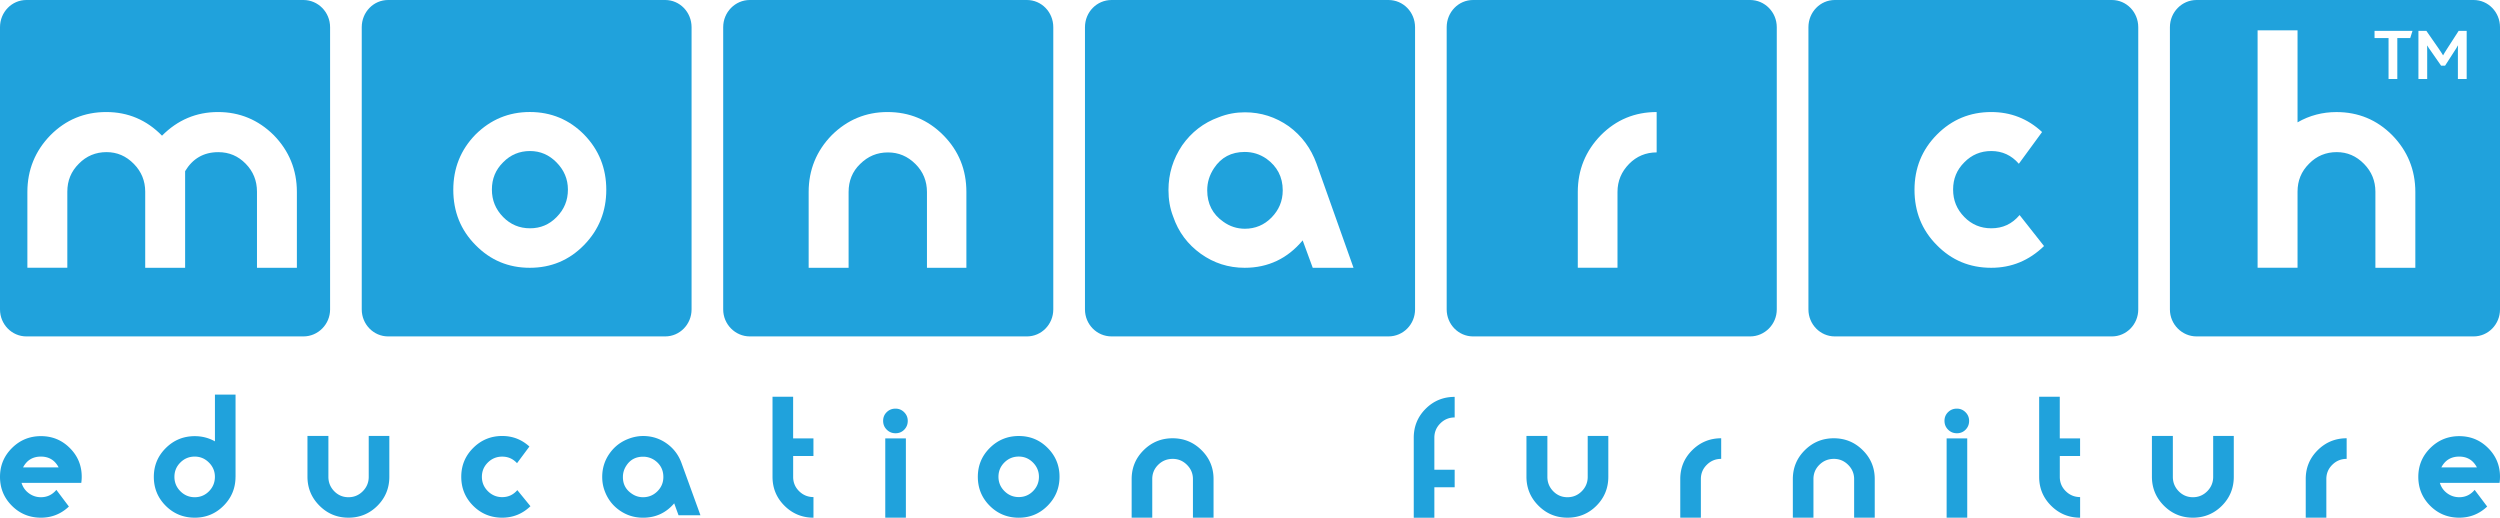 <svg version="1.1" id="Layer_1" xmlns="http://www.w3.org/2000/svg" x="0" y="0" viewBox="0 0 841.89 174.33" xml:space="preserve"><style>.st0{fill-rule:evenodd;clip-rule:evenodd}.st0,.st1{fill:#20a2dc}</style><path class="st0" d="M102.19 0H8.88C3.98 0 0 4.07 0 9.17v95.03c0 5.02 3.98 9.09 8.88 9.09h93.31c4.91 0 8.97-4.07 8.97-9.09V9.17c0-5.1-4.06-9.17-8.97-9.17zm-2.2 90.18H86.54V64.56c0-3.72-1.27-6.84-3.81-9.43-2.54-2.6-5.58-3.89-9.22-3.89-4.91 0-8.63 2.16-11.17 6.4V90.18H48.9V64.56c0-3.64-1.27-6.75-3.81-9.35-2.62-2.68-5.67-3.98-9.22-3.98-3.64 0-6.77 1.3-9.31 3.89-2.62 2.6-3.89 5.71-3.89 9.43v25.62H9.22V64.65c0-7.44 2.62-13.85 7.78-19.13 5.16-5.19 11.42-7.79 18.78-7.79 7.36 0 13.62 2.68 18.78 7.96 5.25-5.28 11.51-7.96 18.86-7.96 7.27 0 13.54 2.6 18.78 7.79 5.16 5.28 7.78 11.68 7.78 19.13v25.53zM833.01 0H739.7c-4.91 0-8.97 4.07-8.97 9.17v95.03c0 5.02 4.06 9.09 8.97 9.09h93.31c4.91 0 8.88-4.07 8.88-9.09V9.17c0-5.1-3.98-9.17-8.88-9.17zm-33.38 10.4h12.79l-.76 2.41h-4.35V26.6h-2.95V12.81h-4.72V10.4zm13.75 79.78h-13.45V64.56c0-3.63-1.27-6.75-3.81-9.35-2.62-2.68-5.67-3.98-9.22-3.98-3.64 0-6.77 1.3-9.3 3.89-2.62 2.6-3.89 5.71-3.89 9.43v25.62h-13.45V10.21h13.45V41.2c4.06-2.34 8.46-3.46 13.11-3.46 7.36 0 13.62 2.6 18.78 7.79 5.16 5.28 7.78 11.68 7.78 19.13v25.52zm17.31-63.57h-2.98v-9.15c0-.66 0-1.5.05-2.14h-.05c-.22.47-.81 1.38-1.11 1.82l-3.2 4.97h-1.35l-3.54-5.09c-.35-.49-.79-1.06-1.11-1.67h-.05c.02.64.02 1.48.02 2.04v9.22h-2.95V10.4h2.68l4.25 6.12c.56.84.98 1.45 1.35 2.09h.05c.34-.62.76-1.33 1.33-2.19l3.88-6.02h2.71v16.21zM711.19 0h-93.31c-4.9 0-8.88 4.07-8.88 9.17v95.03c0 5.02 3.98 9.09 8.88 9.09h93.31c4.91 0 8.88-4.07 8.88-9.09V9.17c0-5.1-3.97-9.17-8.88-9.17zm-40.63 90.18c-7.24 0-13.33-2.53-18.35-7.66-5.02-5.05-7.49-11.28-7.49-18.6 0-7.24 2.47-13.47 7.57-18.61 5.02-5.05 11.11-7.58 18.27-7.58 6.5 0 12.26 2.19 17.12 6.73l-7.82 10.69c-2.47-2.86-5.6-4.29-9.3-4.29-3.54 0-6.58 1.26-9.05 3.79-2.55 2.53-3.79 5.56-3.79 9.18s1.23 6.65 3.79 9.26c2.47 2.53 5.51 3.79 9.05 3.79 3.87 0 6.99-1.43 9.55-4.46l8.23 10.44c-5.03 4.88-10.95 7.32-17.78 7.32zM589.37 0h-93.31c-4.91 0-8.88 4.07-8.88 9.17v95.03c0 5.02 3.98 9.09 8.88 9.09h93.31c4.91 0 8.97-4.07 8.97-9.09V9.17c0-5.1-4.06-9.17-8.97-9.17zM557.9 51.32c-3.64 0-6.77 1.3-9.31 3.89-2.54 2.6-3.89 5.71-3.89 9.43v25.53h-13.37V64.65c0-7.44 2.62-13.85 7.78-19.13 5.16-5.19 11.42-7.79 18.78-7.79v13.59zM467.56 0h-93.22c-4.99 0-8.97 4.07-8.97 9.17v95.03c0 5.02 3.98 9.09 8.97 9.09h93.22c4.99 0 8.97-4.07 8.97-9.09V9.17c-.01-5.1-3.98-9.17-8.97-9.17zm-25.49 90.18l-3.39-9.23c-5.09 6.12-11.65 9.23-19.52 9.23-5.5 0-10.42-1.6-14.76-4.7-4.43-3.19-7.55-7.3-9.35-12.59-1.07-2.77-1.56-5.71-1.56-8.89 0-5.54 1.56-10.49 4.59-15.02 3.12-4.45 7.22-7.64 12.3-9.48 2.95-1.18 5.91-1.68 8.86-1.68 5.41 0 10.33 1.59 14.76 4.7 4.35 3.19 7.46 7.38 9.35 12.59l12.46 35.08h-13.74z"/><path class="st0" d="M411.95 74.66c-3.61-2.52-5.41-6.04-5.41-10.57 0-2.69.74-5.12 2.3-7.47 2.38-3.61 5.82-5.45 10.33-5.45 2.71 0 5.08.76 7.3 2.27 3.61 2.6 5.5 6.13 5.5 10.66 0 3.61-1.31 6.63-3.77 9.15-2.46 2.52-5.49 3.78-9.02 3.78-2.64-.02-5.02-.78-7.23-2.37zM345.82 0h-93.31c-4.91 0-8.97 4.07-8.97 9.17v95.03c0 5.02 4.06 9.09 8.97 9.09h93.31c4.91 0 8.88-4.07 8.88-9.09V9.17c.01-5.1-3.97-9.17-8.88-9.17zm-20.38 90.18h-13.28V64.65c0-3.63-1.27-6.84-3.89-9.43-2.62-2.6-5.67-3.89-9.22-3.89-3.72 0-6.77 1.3-9.39 3.89-2.62 2.51-3.89 5.71-3.89 9.43v25.53h-13.45V64.65c0-7.44 2.62-13.85 7.78-19.13 5.25-5.19 11.51-7.79 18.78-7.79 7.36 0 13.62 2.6 18.78 7.79 5.24 5.28 7.78 11.68 7.78 19.13v25.53zM224.01 0H130.7c-4.91 0-8.88 4.07-8.88 9.17v95.03c0 5.02 3.98 9.09 8.88 9.09h93.31c4.91 0 8.88-4.07 8.88-9.09V9.17c0-5.1-3.98-9.17-8.88-9.17zm-27.33 82.52c-5.02 5.13-11.11 7.66-18.27 7.66s-13.25-2.53-18.27-7.66c-5.02-5.05-7.49-11.28-7.49-18.61 0-7.24 2.47-13.47 7.49-18.61 5.1-5.05 11.19-7.58 18.27-7.58 7.16 0 13.25 2.52 18.27 7.58 5.02 5.14 7.49 11.36 7.49 18.61s-2.47 13.47-7.49 18.61z"/><path class="st0" d="M187.46 54.74c2.47 2.53 3.79 5.56 3.79 9.09 0 3.62-1.23 6.65-3.79 9.26-2.47 2.53-5.43 3.79-8.97 3.79-3.54 0-6.58-1.26-9.05-3.79-2.55-2.61-3.79-5.64-3.79-9.26s1.23-6.65 3.79-9.18c2.47-2.53 5.51-3.79 9.05-3.79 3.46.01 6.42 1.27 8.97 3.88z"/><path class="st1" d="M27.52 160.55c0 .68-.05 1.37-.15 2.05H7.25c.45 1.46 1.27 2.63 2.47 3.51 1.2.88 2.55 1.33 4.06 1.33 2.09 0 3.82-.82 5.2-2.47l4.22 5.61c-2.64 2.5-5.78 3.75-9.41 3.75-3.84 0-7.1-1.33-9.77-4-2.68-2.67-4.02-5.92-4.02-9.76 0-3.8 1.35-7.03 4.04-9.7 2.69-2.67 5.94-4 9.75-4s7.05 1.33 9.72 4c2.67 2.66 4.01 5.89 4.01 9.68zm-7.77-3.14c-1.27-2.43-3.26-3.65-5.97-3.65-2.74 0-4.75 1.22-6.02 3.65h11.99zM79.31 160.57c0 3.8-1.34 7.05-4.01 9.73-2.67 2.69-5.92 4.03-9.72 4.03-3.84 0-7.1-1.33-9.77-4s-4.01-5.92-4.01-9.75c0-3.8 1.35-7.03 4.04-9.7 2.69-2.67 5.94-4 9.75-4 2.43 0 4.7.58 6.79 1.75v-15.74h6.94v27.68zm-6.94 0c0-1.86-.67-3.46-2.01-4.8s-2.93-2.01-4.78-2.01c-1.89 0-3.5.66-4.83 1.99-1.34 1.33-2.01 2.93-2.01 4.83s.67 3.51 2.01 4.85 2.95 2.01 4.83 2.01 3.49-.67 4.81-2.01c1.32-1.35 1.98-2.96 1.98-4.86zM131.11 160.55c0 3.84-1.34 7.1-4.01 9.77s-5.93 4.01-9.77 4.01c-3.81 0-7.06-1.35-9.75-4.04-2.69-2.69-4.04-5.94-4.04-9.75v-13.73h7.05v13.77c0 1.89.66 3.51 1.97 4.85 1.32 1.34 2.91 2.01 4.79 2.01s3.48-.67 4.82-2.01c1.33-1.34 2-2.96 2-4.85v-13.77h6.94v13.74zM178.63 170.47c-2.67 2.57-5.85 3.86-9.52 3.86-3.84 0-7.1-1.34-9.77-4.01s-4.01-5.93-4.01-9.77c0-3.81 1.35-7.05 4.04-9.72 2.69-2.67 5.94-4.01 9.75-4.01 3.5 0 6.55 1.18 9.16 3.55l-4.17 5.61c-1.34-1.47-3-2.21-4.99-2.21-1.89 0-3.5.66-4.83 1.98s-2.01 2.92-2.01 4.81c0 1.89.67 3.5 2.01 4.84 1.34 1.34 2.95 2.01 4.83 2.01 2.06 0 3.75-.79 5.09-2.36l4.42 5.42zM228.5 173.51l-1.46-4.01c-2.74 3.22-6.24 4.84-10.5 4.84-2.92 0-5.55-.82-7.9-2.47-2.35-1.65-4.02-3.84-5.02-6.58-.55-1.47-.82-3.03-.82-4.68 0-2.91.82-5.55 2.47-7.89 1.65-2.35 3.84-4.02 6.58-5.02 1.58-.58 3.15-.87 4.73-.87 2.91 0 5.55.83 7.9 2.49 2.35 1.66 4.02 3.87 5.02 6.61l6.38 17.59h-7.38zm-15.82-7.31c1.17.83 2.45 1.24 3.86 1.24 1.89 0 3.5-.66 4.84-1.99 1.34-1.33 2.01-2.93 2.01-4.83 0-2.38-.98-4.25-2.93-5.63a6.83 6.83 0 00-3.91-1.19c-2.4 0-4.25.96-5.55 2.89-.82 1.2-1.23 2.51-1.23 3.92-.02 2.39.96 4.25 2.91 5.59zM273.94 153.55h-6.84v7.05c0 1.89.67 3.49 2.01 4.81s2.95 1.98 4.83 1.98v6.94c-3.81 0-7.06-1.34-9.75-4.01-2.69-2.67-4.04-5.92-4.04-9.72v-27h6.94v14.04h6.84v5.91zM297.4 141.72c0-1.17.4-2.14 1.21-2.93.81-.79 1.79-1.18 2.96-1.18 1.13 0 2.1.4 2.91 1.21.81.81 1.21 1.77 1.21 2.91 0 1.17-.39 2.15-1.18 2.96-.79.81-1.77 1.21-2.93 1.21-1.17 0-2.15-.4-2.96-1.21-.82-.81-1.22-1.8-1.22-2.97zm.72 5.92h6.94v26.69h-6.94v-26.69zM352.79 150.83c2.67 2.67 4.01 5.91 4.01 9.72 0 3.81-1.34 7.06-4.01 9.75-2.67 2.69-5.92 4.04-9.72 4.04-3.84 0-7.1-1.34-9.77-4.01s-4.01-5.93-4.01-9.77c0-3.81 1.35-7.05 4.04-9.72 2.69-2.67 5.94-4.01 9.75-4.01s7.04 1.32 9.71 4zm-4.93 4.93c-1.34-1.34-2.93-2.01-4.78-2.01-1.89 0-3.5.66-4.83 1.98s-2.01 2.92-2.01 4.81c0 1.89.67 3.5 2.01 4.84 1.34 1.34 2.95 2.01 4.83 2.01s3.49-.67 4.81-2.01c1.32-1.34 1.98-2.95 1.98-4.84-.01-1.84-.68-3.44-2.01-4.78zM390.04 156.51c-1.34 1.32-2.01 2.92-2.01 4.81v13.01h-6.94v-13.01c0-3.81 1.35-7.05 4.04-9.72 2.69-2.67 5.94-4.01 9.75-4.01s7.06 1.34 9.75 4.01c2.69 2.67 4.04 5.91 4.04 9.72v13.01h-6.94v-13.01c0-1.85-.67-3.44-2.01-4.78-1.34-1.34-2.94-2.01-4.8-2.01-1.92 0-3.54.66-4.88 1.98zM489.87 164.1h-6.84v10.24h-6.94v-26.92c0-3.83 1.34-7.09 4.01-9.76s5.93-4.01 9.77-4.01v6.93c-1.89 0-3.5.67-4.83 2-1.34 1.33-2.01 2.94-2.01 4.82v10.78h6.84v5.92zM541.61 160.55c0 3.84-1.34 7.1-4.01 9.77s-5.93 4.01-9.77 4.01c-3.81 0-7.06-1.35-9.75-4.04-2.69-2.69-4.04-5.94-4.04-9.75v-13.73h7.05v13.77c0 1.89.66 3.51 1.97 4.85 1.32 1.34 2.91 2.01 4.79 2.01s3.48-.67 4.82-2.01c1.33-1.34 2-2.96 2-4.85v-13.77h6.94v13.74zM569.87 151.6c2.69-2.67 5.94-4.01 9.75-4.01v6.94c-1.89 0-3.5.66-4.83 1.98-1.34 1.32-2.01 2.92-2.01 4.81v13.01h-6.94v-13.01c0-3.81 1.34-7.05 4.03-9.72zM612.7 156.51c-1.34 1.32-2.01 2.92-2.01 4.81v13.01h-6.94v-13.01c0-3.81 1.35-7.05 4.04-9.72 2.69-2.67 5.94-4.01 9.75-4.01 3.81 0 7.06 1.34 9.75 4.01 2.69 2.67 4.04 5.91 4.04 9.72v13.01h-6.94v-13.01c0-1.85-.67-3.44-2.01-4.78-1.34-1.34-2.94-2.01-4.8-2.01-1.92 0-3.54.66-4.88 1.98zM654.82 141.72c0-1.17.4-2.14 1.21-2.93.81-.79 1.79-1.18 2.96-1.18 1.13 0 2.1.4 2.91 1.21.81.81 1.21 1.77 1.21 2.91 0 1.17-.39 2.15-1.18 2.96-.79.81-1.77 1.21-2.93 1.21-1.17 0-2.15-.4-2.96-1.21-.82-.81-1.22-1.8-1.22-2.97zm.72 5.92h6.94v26.69h-6.94v-26.69zM700.49 153.55h-6.84v7.05c0 1.89.67 3.49 2.01 4.81 1.34 1.32 2.95 1.98 4.83 1.98v6.94c-3.81 0-7.06-1.34-9.75-4.01s-4.04-5.92-4.04-9.72v-27h6.94v14.04h6.84v5.91zM752.24 160.55c0 3.84-1.34 7.1-4.01 9.77s-5.93 4.01-9.77 4.01c-3.81 0-7.06-1.35-9.75-4.04-2.69-2.69-4.04-5.94-4.04-9.75v-13.73h7.05v13.77c0 1.89.66 3.51 1.97 4.85 1.32 1.34 2.91 2.01 4.79 2.01s3.48-.67 4.82-2.01c1.33-1.34 2-2.96 2-4.85v-13.77h6.94v13.74zM780.5 151.6c2.69-2.67 5.94-4.01 9.75-4.01v6.94c-1.89 0-3.5.66-4.83 1.98-1.34 1.32-2.01 2.92-2.01 4.81v13.01h-6.94v-13.01c-.01-3.81 1.34-7.05 4.03-9.72zM841.89 160.55c0 .68-.05 1.37-.15 2.05h-20.11c.45 1.46 1.27 2.63 2.47 3.51 1.2.88 2.55 1.33 4.06 1.33 2.09 0 3.82-.82 5.19-2.47l4.22 5.61c-2.64 2.5-5.78 3.75-9.41 3.75-3.84 0-7.1-1.33-9.77-4s-4.01-5.92-4.01-9.75c0-3.8 1.35-7.03 4.04-9.7 2.69-2.67 5.94-4 9.75-4 3.81 0 7.05 1.33 9.72 4 2.66 2.65 4 5.88 4 9.67zm-7.77-3.14c-1.27-2.43-3.26-3.65-5.97-3.65-2.74 0-4.75 1.22-6.02 3.65h11.99z"/></svg>